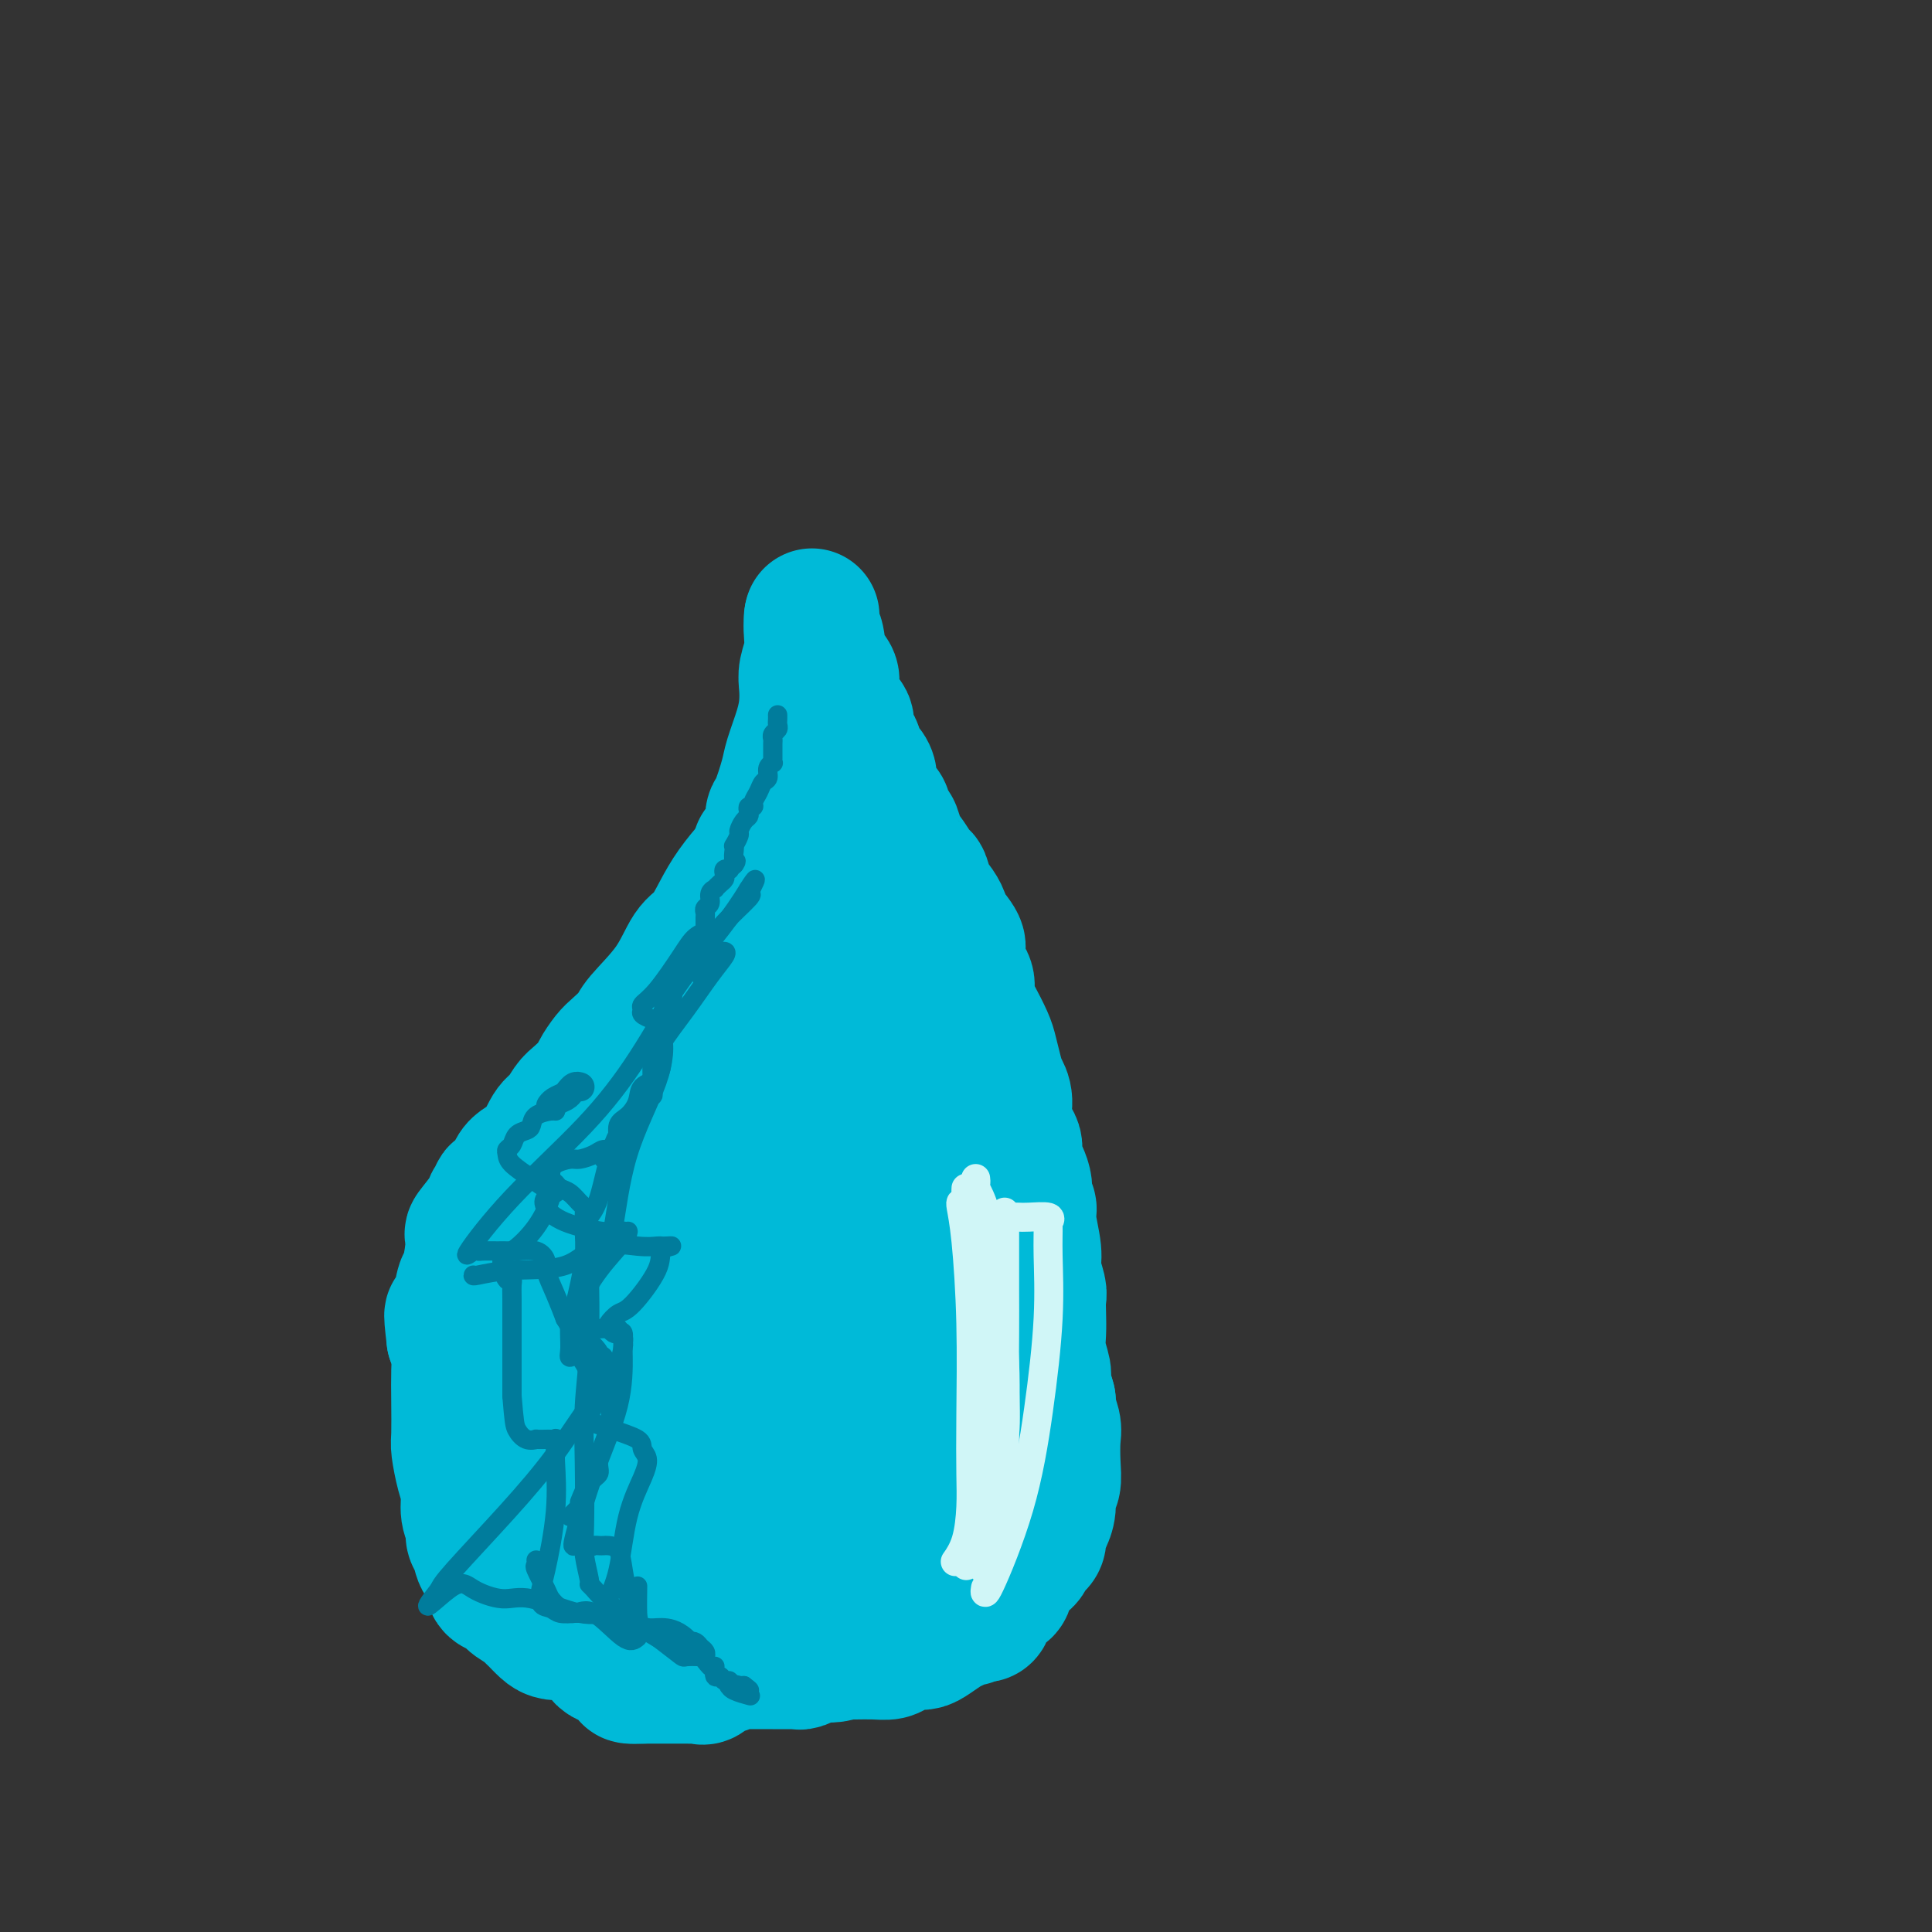 <svg viewBox='0 0 400 400' version='1.1' xmlns='http://www.w3.org/2000/svg' xmlns:xlink='http://www.w3.org/1999/xlink'><rect x="0" y="0" width="400" height="400" fill="#333333" stroke="none"/><g fill='none' stroke='#00BAD8' stroke-width='28' stroke-linecap='round' stroke-linejoin='round'><path d='M172,340c-0.017,0.312 -0.033,0.623 0,1c0.033,0.377 0.116,0.818 0,1c-0.116,0.182 -0.430,0.105 -1,0c-0.570,-0.105 -1.396,-0.238 -2,0c-0.604,0.238 -0.987,0.848 -1,1c-0.013,0.152 0.343,-0.156 0,0c-0.343,0.156 -1.386,0.774 -2,1c-0.614,0.226 -0.798,0.061 -1,0c-0.202,-0.061 -0.421,-0.016 -1,0c-0.579,0.016 -1.517,0.003 -2,0c-0.483,-0.003 -0.510,0.003 -2,0c-1.490,-0.003 -4.444,-0.017 -6,0c-1.556,0.017 -1.716,0.065 -2,0c-0.284,-0.065 -0.692,-0.242 -1,0c-0.308,0.242 -0.515,0.902 -1,1c-0.485,0.098 -1.247,-0.366 -2,0c-0.753,0.366 -1.496,1.562 -2,2c-0.504,0.438 -0.767,0.117 -1,0c-0.233,-0.117 -0.435,-0.031 -1,0c-0.565,0.031 -1.493,0.008 -2,0c-0.507,-0.008 -0.592,-0.002 -1,0c-0.408,0.002 -1.140,0.001 -2,0c-0.860,-0.001 -1.847,-0.000 -2,0c-0.153,0.000 0.528,0.000 0,0c-0.528,-0.000 -2.264,-0.000 -4,0'/><path d='M133,347c-5.154,0.283 -1.538,-0.509 -1,-1c0.538,-0.491 -2.000,-0.681 -3,-1c-1.000,-0.319 -0.460,-0.769 -1,-1c-0.540,-0.231 -2.160,-0.244 -3,-1c-0.840,-0.756 -0.900,-2.255 -1,-3c-0.100,-0.745 -0.239,-0.738 -1,-1c-0.761,-0.262 -2.144,-0.795 -3,-1c-0.856,-0.205 -1.186,-0.082 -2,0c-0.814,0.082 -2.114,0.125 -3,0c-0.886,-0.125 -1.358,-0.417 -2,-1c-0.642,-0.583 -1.454,-1.456 -2,-2c-0.546,-0.544 -0.828,-0.758 -1,-1c-0.172,-0.242 -0.236,-0.511 -1,-1c-0.764,-0.489 -2.227,-1.199 -3,-2c-0.773,-0.801 -0.855,-1.694 -1,-2c-0.145,-0.306 -0.353,-0.025 -1,0c-0.647,0.025 -1.733,-0.206 -2,-1c-0.267,-0.794 0.283,-2.152 0,-3c-0.283,-0.848 -1.400,-1.188 -2,-2c-0.600,-0.812 -0.682,-2.097 -1,-3c-0.318,-0.903 -0.873,-1.426 -1,-2c-0.127,-0.574 0.172,-1.201 0,-2c-0.172,-0.799 -0.817,-1.771 -1,-3c-0.183,-1.229 0.095,-2.715 0,-4c-0.095,-1.285 -0.561,-2.370 -1,-4c-0.439,-1.630 -0.849,-3.805 -1,-5c-0.151,-1.195 -0.043,-1.411 0,-3c0.043,-1.589 0.022,-4.550 0,-7c-0.022,-2.450 -0.044,-4.391 0,-6c0.044,-1.609 0.156,-2.888 0,-4c-0.156,-1.112 -0.578,-2.056 -1,-3'/><path d='M94,277c-0.916,-7.690 -0.204,-3.914 0,-3c0.204,0.914 -0.098,-1.034 0,-2c0.098,-0.966 0.598,-0.949 1,-2c0.402,-1.051 0.707,-3.170 1,-4c0.293,-0.830 0.575,-0.370 1,-2c0.425,-1.630 0.994,-5.349 1,-7c0.006,-1.651 -0.550,-1.235 0,-2c0.550,-0.765 2.207,-2.713 3,-4c0.793,-1.287 0.724,-1.914 1,-2c0.276,-0.086 0.897,0.370 1,0c0.103,-0.370 -0.314,-1.566 0,-2c0.314,-0.434 1.358,-0.106 2,0c0.642,0.106 0.882,-0.011 1,-1c0.118,-0.989 0.115,-2.849 1,-4c0.885,-1.151 2.659,-1.591 4,-3c1.341,-1.409 2.251,-3.785 3,-5c0.749,-1.215 1.337,-1.269 2,-2c0.663,-0.731 1.399,-2.139 2,-3c0.601,-0.861 1.066,-1.174 2,-2c0.934,-0.826 2.338,-2.164 3,-3c0.662,-0.836 0.582,-1.168 1,-2c0.418,-0.832 1.332,-2.162 2,-3c0.668,-0.838 1.088,-1.184 2,-2c0.912,-0.816 2.316,-2.103 3,-3c0.684,-0.897 0.648,-1.404 2,-3c1.352,-1.596 4.094,-4.281 6,-7c1.906,-2.719 2.978,-5.472 4,-7c1.022,-1.528 1.996,-1.832 3,-3c1.004,-1.168 2.040,-3.199 3,-5c0.960,-1.801 1.846,-3.372 3,-5c1.154,-1.628 2.577,-3.314 4,-5'/><path d='M156,179c8.918,-12.004 3.712,-6.014 2,-4c-1.712,2.014 0.070,0.050 1,-1c0.930,-1.050 1.008,-1.188 1,-2c-0.008,-0.812 -0.101,-2.299 0,-3c0.101,-0.701 0.395,-0.616 1,-2c0.605,-1.384 1.521,-4.236 2,-6c0.479,-1.764 0.520,-2.439 1,-4c0.480,-1.561 1.400,-4.009 2,-6c0.600,-1.991 0.879,-3.524 1,-5c0.121,-1.476 0.085,-2.896 0,-4c-0.085,-1.104 -0.219,-1.894 0,-3c0.219,-1.106 0.791,-2.528 1,-4c0.209,-1.472 0.056,-2.992 0,-4c-0.056,-1.008 -0.015,-1.502 0,-2c0.015,-0.498 0.004,-0.999 0,-1c-0.004,-0.001 -0.002,0.500 0,1'/><path d='M168,129c0.256,-3.228 -0.103,-0.299 0,1c0.103,1.299 0.667,0.967 1,2c0.333,1.033 0.433,3.431 1,5c0.567,1.569 1.600,2.308 2,3c0.400,0.692 0.167,1.336 0,2c-0.167,0.664 -0.269,1.348 0,2c0.269,0.652 0.907,1.272 1,2c0.093,0.728 -0.359,1.564 0,2c0.359,0.436 1.530,0.473 2,1c0.470,0.527 0.237,1.545 0,2c-0.237,0.455 -0.480,0.349 0,1c0.480,0.651 1.683,2.060 2,3c0.317,0.940 -0.252,1.411 0,2c0.252,0.589 1.324,1.296 2,2c0.676,0.704 0.956,1.406 1,2c0.044,0.594 -0.147,1.080 0,2c0.147,0.920 0.631,2.274 1,3c0.369,0.726 0.624,0.823 1,1c0.376,0.177 0.874,0.435 1,1c0.126,0.565 -0.118,1.438 0,2c0.118,0.562 0.599,0.813 1,1c0.401,0.187 0.724,0.311 1,1c0.276,0.689 0.507,1.945 1,3c0.493,1.055 1.249,1.910 2,3c0.751,1.090 1.497,2.414 2,3c0.503,0.586 0.762,0.433 1,1c0.238,0.567 0.456,1.853 1,3c0.544,1.147 1.416,2.155 2,3c0.584,0.845 0.881,1.527 1,2c0.119,0.473 0.059,0.736 0,1'/><path d='M195,191c3.511,7.006 1.288,3.021 1,2c-0.288,-1.021 1.359,0.921 2,2c0.641,1.079 0.276,1.295 0,2c-0.276,0.705 -0.463,1.898 0,3c0.463,1.102 1.576,2.114 2,3c0.424,0.886 0.159,1.648 0,2c-0.159,0.352 -0.211,0.295 0,1c0.211,0.705 0.687,2.173 1,3c0.313,0.827 0.465,1.012 1,2c0.535,0.988 1.454,2.780 2,4c0.546,1.220 0.718,1.869 1,3c0.282,1.131 0.672,2.743 1,4c0.328,1.257 0.594,2.158 1,3c0.406,0.842 0.954,1.624 1,3c0.046,1.376 -0.409,3.346 0,5c0.409,1.654 1.683,2.992 2,4c0.317,1.008 -0.323,1.688 0,3c0.323,1.312 1.607,3.257 2,5c0.393,1.743 -0.106,3.284 0,4c0.106,0.716 0.817,0.608 1,1c0.183,0.392 -0.161,1.283 0,3c0.161,1.717 0.828,4.258 1,6c0.172,1.742 -0.150,2.685 0,4c0.150,1.315 0.771,3.001 1,4c0.229,0.999 0.065,1.311 0,2c-0.065,0.689 -0.032,1.755 0,3c0.032,1.245 0.064,2.671 0,4c-0.064,1.329 -0.223,2.562 0,4c0.223,1.438 0.829,3.079 1,4c0.171,0.921 -0.094,1.120 0,2c0.094,0.880 0.547,2.440 1,4'/><path d='M217,290c0.713,7.551 -0.004,3.928 0,3c0.004,-0.928 0.729,0.839 1,2c0.271,1.161 0.087,1.717 0,3c-0.087,1.283 -0.079,3.293 0,5c0.079,1.707 0.228,3.112 0,4c-0.228,0.888 -0.832,1.259 -1,2c-0.168,0.741 0.099,1.851 0,3c-0.099,1.149 -0.565,2.335 -1,3c-0.435,0.665 -0.838,0.807 -1,1c-0.162,0.193 -0.083,0.437 0,1c0.083,0.563 0.169,1.447 0,2c-0.169,0.553 -0.592,0.776 -1,1c-0.408,0.224 -0.800,0.448 -1,1c-0.200,0.552 -0.210,1.431 -1,2c-0.790,0.569 -2.362,0.827 -3,2c-0.638,1.173 -0.342,3.261 -1,4c-0.658,0.739 -2.269,0.131 -3,1c-0.731,0.869 -0.580,3.217 -1,4c-0.420,0.783 -1.410,0.002 -2,0c-0.590,-0.002 -0.781,0.777 -1,1c-0.219,0.223 -0.468,-0.108 -1,0c-0.532,0.108 -1.349,0.655 -2,1c-0.651,0.345 -1.137,0.487 -2,1c-0.863,0.513 -2.103,1.395 -3,2c-0.897,0.605 -1.449,0.933 -2,1c-0.551,0.067 -1.099,-0.126 -2,0c-0.901,0.126 -2.153,0.570 -3,1c-0.847,0.430 -1.289,0.847 -2,1c-0.711,0.153 -1.691,0.041 -3,0c-1.309,-0.041 -2.945,-0.012 -4,0c-1.055,0.012 -1.527,0.006 -2,0'/><path d='M175,342c-4.784,1.238 -2.244,0.332 -2,0c0.244,-0.332 -1.808,-0.089 -3,0c-1.192,0.089 -1.524,0.024 -2,0c-0.476,-0.024 -1.097,-0.007 -2,0c-0.903,0.007 -2.089,0.003 -3,0c-0.911,-0.003 -1.547,-0.005 -3,0c-1.453,0.005 -3.724,0.018 -5,0c-1.276,-0.018 -1.556,-0.065 -2,0c-0.444,0.065 -1.051,0.243 -2,0c-0.949,-0.243 -2.238,-0.908 -3,-1c-0.762,-0.092 -0.996,0.390 -2,0c-1.004,-0.390 -2.779,-1.650 -4,-2c-1.221,-0.350 -1.888,0.211 -3,0c-1.112,-0.211 -2.668,-1.194 -4,-2c-1.332,-0.806 -2.440,-1.436 -3,-2c-0.560,-0.564 -0.572,-1.061 -1,-1c-0.428,0.061 -1.274,0.682 -2,0c-0.726,-0.682 -1.334,-2.667 -2,-4c-0.666,-1.333 -1.392,-2.013 -2,-3c-0.608,-0.987 -1.100,-2.281 -2,-3c-0.900,-0.719 -2.209,-0.864 -3,-1c-0.791,-0.136 -1.063,-0.262 -2,-1c-0.937,-0.738 -2.538,-2.089 -3,-3c-0.462,-0.911 0.216,-1.382 0,-2c-0.216,-0.618 -1.326,-1.384 -2,-2c-0.674,-0.616 -0.913,-1.083 -1,-3c-0.087,-1.917 -0.023,-5.284 0,-7c0.023,-1.716 0.006,-1.779 0,-3c-0.006,-1.221 -0.002,-3.598 0,-5c0.002,-1.402 0.000,-1.829 0,-3c-0.000,-1.171 -0.000,-3.085 0,-5'/><path d='M112,289c-0.052,-5.582 0.319,-6.536 1,-8c0.681,-1.464 1.673,-3.437 2,-5c0.327,-1.563 -0.012,-2.716 0,-4c0.012,-1.284 0.375,-2.698 1,-4c0.625,-1.302 1.510,-2.492 2,-4c0.490,-1.508 0.583,-3.336 1,-5c0.417,-1.664 1.157,-3.165 2,-5c0.843,-1.835 1.791,-4.005 3,-6c1.209,-1.995 2.681,-3.815 4,-6c1.319,-2.185 2.485,-4.734 4,-7c1.515,-2.266 3.378,-4.248 4,-6c0.622,-1.752 0.005,-3.272 1,-5c0.995,-1.728 3.604,-3.663 5,-5c1.396,-1.337 1.578,-2.078 2,-3c0.422,-0.922 1.084,-2.027 2,-3c0.916,-0.973 2.087,-1.815 3,-3c0.913,-1.185 1.567,-2.711 3,-4c1.433,-1.289 3.645,-2.339 5,-3c1.355,-0.661 1.852,-0.932 3,-2c1.148,-1.068 2.945,-2.933 4,-4c1.055,-1.067 1.368,-1.336 2,-2c0.632,-0.664 1.583,-1.722 2,-2c0.417,-0.278 0.301,0.223 1,0c0.699,-0.223 2.215,-1.170 3,-2c0.785,-0.830 0.839,-1.542 1,-2c0.161,-0.458 0.428,-0.662 1,-1c0.572,-0.338 1.449,-0.811 2,-1c0.551,-0.189 0.775,-0.095 1,0'/><path d='M177,187c3.714,-2.939 0.500,-0.785 0,1c-0.500,1.785 1.716,3.201 3,4c1.284,0.799 1.636,0.982 2,2c0.364,1.018 0.738,2.870 1,4c0.262,1.130 0.410,1.537 1,2c0.590,0.463 1.622,0.983 2,2c0.378,1.017 0.101,2.532 0,4c-0.101,1.468 -0.027,2.887 0,5c0.027,2.113 0.007,4.918 0,7c-0.007,2.082 -0.002,3.442 0,5c0.002,1.558 0.001,3.314 0,5c-0.001,1.686 -0.000,3.303 0,5c0.000,1.697 0.000,3.474 0,5c-0.000,1.526 -0.000,2.801 0,4c0.000,1.199 0.000,2.323 0,3c-0.000,0.677 0.000,0.909 0,1c-0.000,0.091 -0.000,0.041 0,1c0.000,0.959 0.000,2.927 0,5c-0.000,2.073 -0.000,4.252 0,7c0.000,2.748 0.000,6.065 0,9c-0.000,2.935 -0.001,5.489 0,8c0.001,2.511 0.004,4.980 0,7c-0.004,2.020 -0.015,3.592 0,5c0.015,1.408 0.057,2.653 0,4c-0.057,1.347 -0.211,2.798 0,4c0.211,1.202 0.789,2.156 1,3c0.211,0.844 0.057,1.580 0,2c-0.057,0.420 -0.015,0.525 0,1c0.015,0.475 0.004,1.320 0,2c-0.004,0.680 -0.001,1.194 0,2c0.001,0.806 0.001,1.903 0,3'/><path d='M187,309c0.192,17.284 0.173,6.992 0,3c-0.173,-3.992 -0.501,-1.686 -1,0c-0.499,1.686 -1.168,2.751 -2,4c-0.832,1.249 -1.826,2.681 -3,4c-1.174,1.319 -2.527,2.525 -5,5c-2.473,2.475 -6.067,6.218 -8,8c-1.933,1.782 -2.205,1.602 -3,2c-0.795,0.398 -2.112,1.375 -3,2c-0.888,0.625 -1.346,0.900 -2,1c-0.654,0.100 -1.504,0.026 -2,0c-0.496,-0.026 -0.639,-0.004 -1,0c-0.361,0.004 -0.939,-0.010 -2,0c-1.061,0.010 -2.606,0.046 -4,0c-1.394,-0.046 -2.638,-0.172 -4,0c-1.362,0.172 -2.841,0.643 -4,0c-1.159,-0.643 -1.998,-2.400 -3,-3c-1.002,-0.600 -2.165,-0.045 -3,0c-0.835,0.045 -1.341,-0.421 -2,-1c-0.659,-0.579 -1.472,-1.272 -2,-2c-0.528,-0.728 -0.770,-1.493 -1,-2c-0.230,-0.507 -0.448,-0.757 -1,-2c-0.552,-1.243 -1.439,-3.479 -2,-5c-0.561,-1.521 -0.795,-2.327 -1,-4c-0.205,-1.673 -0.379,-4.213 0,-7c0.379,-2.787 1.313,-5.821 2,-9c0.687,-3.179 1.129,-6.503 2,-10c0.871,-3.497 2.173,-7.166 3,-10c0.827,-2.834 1.181,-4.832 2,-8c0.819,-3.168 2.105,-7.507 3,-10c0.895,-2.493 1.399,-3.141 2,-6c0.601,-2.859 1.301,-7.930 2,-13'/><path d='M144,246c2.709,-11.326 1.482,-6.640 2,-6c0.518,0.640 2.782,-2.767 4,-5c1.218,-2.233 1.392,-3.291 2,-5c0.608,-1.709 1.650,-4.068 3,-6c1.350,-1.932 3.007,-3.436 4,-5c0.993,-1.564 1.323,-3.190 2,-4c0.677,-0.810 1.701,-0.806 2,-1c0.299,-0.194 -0.126,-0.586 0,-1c0.126,-0.414 0.804,-0.852 1,-1c0.196,-0.148 -0.089,-0.008 0,0c0.089,0.008 0.553,-0.117 1,0c0.447,0.117 0.877,0.475 1,1c0.123,0.525 -0.062,1.218 0,2c0.062,0.782 0.369,1.653 0,4c-0.369,2.347 -1.415,6.171 -2,10c-0.585,3.829 -0.709,7.662 -2,12c-1.291,4.338 -3.747,9.179 -5,14c-1.253,4.821 -1.302,9.621 -2,14c-0.698,4.379 -2.046,8.338 -3,12c-0.954,3.662 -1.516,7.029 -2,9c-0.484,1.971 -0.890,2.546 -1,4c-0.110,1.454 0.076,3.787 0,5c-0.076,1.213 -0.413,1.307 0,2c0.413,0.693 1.574,1.987 2,3c0.426,1.013 0.115,1.746 0,2c-0.115,0.254 -0.034,0.029 0,1c0.034,0.971 0.019,3.136 0,4c-0.019,0.864 -0.044,0.425 0,1c0.044,0.575 0.155,2.164 0,3c-0.155,0.836 -0.578,0.918 -1,1'/><path d='M150,316c-0.055,3.429 -0.693,1.000 -1,0c-0.307,-1.000 -0.283,-0.572 0,-1c0.283,-0.428 0.824,-1.711 1,-3c0.176,-1.289 -0.014,-2.582 1,-4c1.014,-1.418 3.231,-2.960 4,-5c0.769,-2.040 0.090,-4.579 1,-9c0.910,-4.421 3.409,-10.724 5,-15c1.591,-4.276 2.274,-6.525 3,-9c0.726,-2.475 1.493,-5.176 2,-7c0.507,-1.824 0.753,-2.772 1,-4c0.247,-1.228 0.496,-2.736 1,-4c0.504,-1.264 1.262,-2.282 2,-3c0.738,-0.718 1.456,-1.135 2,-2c0.544,-0.865 0.914,-2.179 1,-3c0.086,-0.821 -0.111,-1.148 0,-1c0.111,0.148 0.530,0.771 1,0c0.470,-0.771 0.991,-2.934 0,2c-0.991,4.934 -3.496,16.967 -6,29'/><path d='M168,277c-1.392,5.711 -2.373,4.990 -3,8c-0.627,3.010 -0.901,9.753 -1,14c-0.099,4.247 -0.021,6.000 0,8c0.021,2.000 -0.013,4.249 0,5c0.013,0.751 0.072,0.006 0,0c-0.072,-0.006 -0.275,0.728 0,1c0.275,0.272 1.027,0.083 1,0c-0.027,-0.083 -0.834,-0.062 -1,0c-0.166,0.062 0.309,0.163 0,0c-0.309,-0.163 -1.400,-0.590 -2,-1c-0.600,-0.410 -0.707,-0.805 -1,-2c-0.293,-1.195 -0.772,-3.192 0,-5c0.772,-1.808 2.796,-3.429 5,-7c2.204,-3.571 4.587,-9.093 7,-13c2.413,-3.907 4.855,-6.200 7,-8c2.145,-1.800 3.993,-3.108 5,-4c1.007,-0.892 1.173,-1.367 2,-2c0.827,-0.633 2.316,-1.423 3,-2c0.684,-0.577 0.565,-0.939 1,-1c0.435,-0.061 1.426,0.180 2,0c0.574,-0.180 0.732,-0.781 1,-1c0.268,-0.219 0.645,-0.056 1,0c0.355,0.056 0.689,0.004 1,0c0.311,-0.004 0.599,0.040 1,0c0.401,-0.040 0.916,-0.165 1,0c0.084,0.165 -0.262,0.618 0,1c0.262,0.382 1.131,0.691 2,1'/><path d='M200,269c1.890,0.980 1.616,3.430 2,5c0.384,1.570 1.427,2.260 2,3c0.573,0.740 0.675,1.530 1,2c0.325,0.470 0.873,0.619 1,1c0.127,0.381 -0.168,0.994 0,1c0.168,0.006 0.797,-0.594 1,0c0.203,0.594 -0.021,2.383 0,3c0.021,0.617 0.286,0.061 0,1c-0.286,0.939 -1.124,3.371 -2,5c-0.876,1.629 -1.789,2.453 -3,5c-1.211,2.547 -2.721,6.816 -4,10c-1.279,3.184 -2.329,5.284 -3,8c-0.671,2.716 -0.963,6.048 -1,8c-0.037,1.952 0.182,2.526 0,3c-0.182,0.474 -0.766,0.850 -1,1c-0.234,0.150 -0.117,0.075 0,0'/><path d='M168,307c-0.868,0.024 -1.735,0.049 -2,0c-0.265,-0.049 0.073,-0.171 0,1c-0.073,1.171 -0.556,3.633 -1,5c-0.444,1.367 -0.850,1.637 -1,2c-0.150,0.363 -0.043,0.818 0,1c0.043,0.182 0.021,0.091 0,0'/></g>
<g fill='none' stroke='#D0F6F7' stroke-width='6' stroke-linecap='round' stroke-linejoin='round'><path d='M208,251c-0.000,-0.041 -0.000,-0.082 0,0c0.000,0.082 0.000,0.288 0,1c-0.000,0.712 -0.000,1.929 0,3c0.000,1.071 0.002,1.994 0,4c-0.002,2.006 -0.006,5.095 0,8c0.006,2.905 0.022,5.627 0,9c-0.022,3.373 -0.083,7.398 0,11c0.083,3.602 0.311,6.780 0,10c-0.311,3.220 -1.161,6.482 -2,9c-0.839,2.518 -1.668,4.291 -2,5c-0.332,0.709 -0.166,0.355 0,0'/><path d='M202,244c0.049,0.396 0.098,0.793 0,1c-0.098,0.207 -0.342,0.226 0,1c0.342,0.774 1.272,2.303 2,5c0.728,2.697 1.255,6.563 2,12c0.745,5.437 1.707,12.447 2,19c0.293,6.553 -0.083,12.649 0,17c0.083,4.351 0.624,6.956 0,10c-0.624,3.044 -2.415,6.527 -3,9c-0.585,2.473 0.035,3.935 0,5c-0.035,1.065 -0.724,1.733 -1,2c-0.276,0.267 -0.138,0.134 0,0'/><path d='M210,252c0.318,-0.008 0.635,-0.016 1,0c0.365,0.016 0.777,0.056 2,0c1.223,-0.056 3.257,-0.209 4,0c0.743,0.209 0.194,0.780 0,1c-0.194,0.220 -0.033,0.089 0,1c0.033,0.911 -0.062,2.863 0,6c0.062,3.137 0.279,7.460 0,13c-0.279,5.540 -1.055,12.297 -2,19c-0.945,6.703 -2.057,13.353 -4,20c-1.943,6.647 -4.715,13.289 -6,16c-1.285,2.711 -1.081,1.489 -1,1c0.081,-0.489 0.041,-0.244 0,0'/><path d='M200,246c-0.017,0.341 -0.033,0.683 0,1c0.033,0.317 0.117,0.610 0,1c-0.117,0.390 -0.434,0.878 0,1c0.434,0.122 1.619,-0.122 2,0c0.381,0.122 -0.041,0.609 0,1c0.041,0.391 0.547,0.687 1,1c0.453,0.313 0.853,0.644 1,2c0.147,1.356 0.041,3.739 0,6c-0.041,2.261 -0.016,4.401 0,8c0.016,3.599 0.025,8.658 0,14c-0.025,5.342 -0.084,10.966 0,16c0.084,5.034 0.310,9.479 0,13c-0.310,3.521 -1.155,6.119 -2,8c-0.845,1.881 -1.689,3.045 -2,4c-0.311,0.955 -0.089,1.701 0,2c0.089,0.299 0.044,0.149 0,0'/><path d='M199,249c-0.083,0.014 -0.166,0.029 0,1c0.166,0.971 0.581,2.900 1,7c0.419,4.100 0.843,10.371 1,17c0.157,6.629 0.049,13.616 0,19c-0.049,5.384 -0.038,9.167 0,12c0.038,2.833 0.103,4.718 0,7c-0.103,2.282 -0.374,4.960 -1,7c-0.626,2.040 -1.607,3.440 -2,4c-0.393,0.560 -0.196,0.280 0,0'/></g>
<g fill='none' stroke='#007C9C' stroke-width='6' stroke-linecap='round' stroke-linejoin='round'><path d='M120,225c0.083,0.030 0.167,0.060 0,0c-0.167,-0.060 -0.583,-0.208 -1,0c-0.417,0.208 -0.833,0.774 -1,1c-0.167,0.226 -0.083,0.113 0,0'/><path d='M118,226c-0.226,0.339 -0.452,0.679 -1,1c-0.548,0.321 -1.417,0.625 -2,1c-0.583,0.375 -0.881,0.821 -1,1c-0.119,0.179 -0.060,0.089 0,0'/></g>
<g fill='none' stroke='#007C9C' stroke-width='4' stroke-linecap='round' stroke-linejoin='round'><path d='M115,230c0.029,0.016 0.058,0.032 0,0c-0.058,-0.032 -0.205,-0.112 -1,0c-0.795,0.112 -2.240,0.415 -3,1c-0.760,0.585 -0.834,1.452 -1,2c-0.166,0.548 -0.423,0.776 -1,1c-0.577,0.224 -1.475,0.443 -2,1c-0.525,0.557 -0.678,1.451 -1,2c-0.322,0.549 -0.812,0.754 -1,1c-0.188,0.246 -0.075,0.534 0,1c0.075,0.466 0.113,1.108 1,2c0.887,0.892 2.623,2.032 4,3c1.377,0.968 2.394,1.763 3,2c0.606,0.237 0.799,-0.083 1,0c0.201,0.083 0.408,0.570 0,2c-0.408,1.430 -1.431,3.803 -3,6c-1.569,2.197 -3.686,4.218 -5,5c-1.314,0.782 -1.827,0.324 -2,1c-0.173,0.676 -0.008,2.485 0,3c0.008,0.515 -0.141,-0.263 0,0c0.141,0.263 0.574,1.566 1,2c0.426,0.434 0.846,0.000 1,0c0.154,-0.000 0.041,0.433 0,1c-0.041,0.567 -0.011,1.268 0,3c0.011,1.732 0.003,4.495 0,8c-0.003,3.505 -0.002,7.753 0,12'/><path d='M106,289c0.449,5.486 0.572,6.202 1,7c0.428,0.798 1.161,1.678 2,2c0.839,0.322 1.784,0.087 2,0c0.216,-0.087 -0.296,-0.025 0,0c0.296,0.025 1.400,0.013 2,0c0.600,-0.013 0.696,-0.027 1,0c0.304,0.027 0.815,0.097 1,0c0.185,-0.097 0.043,-0.359 0,0c-0.043,0.359 0.013,1.341 0,2c-0.013,0.659 -0.096,0.996 0,3c0.096,2.004 0.372,5.674 0,10c-0.372,4.326 -1.391,9.306 -2,12c-0.609,2.694 -0.808,3.100 -1,4c-0.192,0.900 -0.376,2.294 0,3c0.376,0.706 1.313,0.725 2,1c0.687,0.275 1.125,0.805 2,1c0.875,0.195 2.189,0.055 3,0c0.811,-0.055 1.121,-0.026 2,0c0.879,0.026 2.328,0.048 3,0c0.672,-0.048 0.566,-0.167 1,0c0.434,0.167 1.409,0.619 2,1c0.591,0.381 0.798,0.690 1,1c0.202,0.310 0.401,0.622 1,1c0.599,0.378 1.600,0.822 2,1c0.400,0.178 0.200,0.089 0,0'/><path d='M132,339c-0.690,0.571 -1.379,1.141 -3,0c-1.621,-1.141 -4.173,-3.994 -6,-5c-1.827,-1.006 -2.928,-0.165 -4,0c-1.072,0.165 -2.116,-0.347 -3,-1c-0.884,-0.653 -1.610,-1.447 -2,-2c-0.390,-0.553 -0.444,-0.867 -1,-2c-0.556,-1.133 -1.613,-3.087 -2,-4c-0.387,-0.913 -0.104,-0.784 0,-1c0.104,-0.216 0.030,-0.776 0,-1c-0.030,-0.224 -0.015,-0.112 0,0'/><path d='M118,314c0.833,-0.833 1.667,-1.667 2,-2c0.333,-0.333 0.167,-0.167 0,0'/><path d='M120,311c0.604,-1.515 1.208,-3.030 2,-4c0.792,-0.970 1.773,-1.394 2,-2c0.227,-0.606 -0.298,-1.393 0,-3c0.298,-1.607 1.421,-4.034 2,-6c0.579,-1.966 0.614,-3.473 0,-5c-0.614,-1.527 -1.878,-3.076 -3,-5c-1.122,-1.924 -2.101,-4.223 -3,-5c-0.899,-0.777 -1.716,-0.033 -2,0c-0.284,0.033 -0.034,-0.647 0,-2c0.034,-1.353 -0.149,-3.380 0,-5c0.149,-1.620 0.628,-2.833 1,-4c0.372,-1.167 0.635,-2.287 1,-4c0.365,-1.713 0.830,-4.017 1,-6c0.170,-1.983 0.043,-3.644 0,-5c-0.043,-1.356 -0.003,-2.409 0,-3c0.003,-0.591 -0.030,-0.722 0,-1c0.030,-0.278 0.125,-0.704 0,-1c-0.125,-0.296 -0.468,-0.460 -1,-1c-0.532,-0.540 -1.253,-1.454 -2,-2c-0.747,-0.546 -1.520,-0.724 -2,-1c-0.480,-0.276 -0.668,-0.651 -1,-1c-0.332,-0.349 -0.809,-0.671 -1,-1c-0.191,-0.329 -0.095,-0.664 0,-1'/><path d='M114,243c-1.101,-1.575 -0.352,-1.013 0,-1c0.352,0.013 0.307,-0.522 1,-1c0.693,-0.478 2.126,-0.898 3,-1c0.874,-0.102 1.191,0.112 2,0c0.809,-0.112 2.112,-0.552 3,-1c0.888,-0.448 1.362,-0.904 2,-1c0.638,-0.096 1.441,0.166 2,0c0.559,-0.166 0.874,-0.762 1,-1c0.126,-0.238 0.063,-0.119 0,0'/><path d='M115,247c-0.781,0.271 -1.562,0.542 -2,1c-0.438,0.458 -0.534,1.104 0,2c0.534,0.896 1.698,2.043 4,3c2.302,0.957 5.741,1.724 8,2c2.259,0.276 3.337,0.062 4,0c0.663,-0.062 0.913,0.028 1,0c0.087,-0.028 0.013,-0.172 0,0c-0.013,0.172 0.034,0.662 -1,2c-1.034,1.338 -3.149,3.525 -5,6c-1.851,2.475 -3.439,5.238 -4,7c-0.561,1.762 -0.094,2.524 0,3c0.094,0.476 -0.186,0.666 0,1c0.186,0.334 0.838,0.810 2,1c1.162,0.190 2.833,0.092 4,0c1.167,-0.092 1.829,-0.178 2,0c0.171,0.178 -0.150,0.621 0,1c0.150,0.379 0.771,0.695 1,1c0.229,0.305 0.064,0.601 0,1c-0.064,0.399 -0.028,0.902 0,3c0.028,2.098 0.049,5.792 -1,10c-1.049,4.208 -3.168,8.931 -5,14c-1.832,5.069 -3.378,10.482 -4,13c-0.622,2.518 -0.321,2.139 0,2c0.321,-0.139 0.663,-0.037 1,0c0.337,0.037 0.668,0.011 1,0c0.332,-0.011 0.666,-0.005 1,0'/><path d='M122,320c0.644,0.310 0.754,0.084 1,0c0.246,-0.084 0.629,-0.025 1,0c0.371,0.025 0.729,0.018 1,0c0.271,-0.018 0.455,-0.047 1,0c0.545,0.047 1.451,0.170 2,1c0.549,0.830 0.739,2.366 1,4c0.261,1.634 0.592,3.367 1,5c0.408,1.633 0.894,3.165 1,4c0.106,0.835 -0.168,0.972 0,1c0.168,0.028 0.777,-0.054 1,0c0.223,0.054 0.060,0.245 0,-1c-0.060,-1.245 -0.017,-3.927 0,-5c0.017,-1.073 0.009,-0.536 0,0'/><path d='M125,240c0.343,-0.205 0.686,-0.410 1,-1c0.314,-0.590 0.599,-1.564 1,-2c0.401,-0.436 0.917,-0.333 1,-1c0.083,-0.667 -0.269,-2.102 0,-3c0.269,-0.898 1.158,-1.257 2,-2c0.842,-0.743 1.637,-1.870 2,-3c0.363,-1.130 0.293,-2.262 1,-3c0.707,-0.738 2.190,-1.083 3,-2c0.810,-0.917 0.946,-2.405 1,-3c0.054,-0.595 0.027,-0.298 0,0'/><path d='M137,218c0.000,0.000 0.100,0.100 0.1,0.1'/><path d='M137,218c-0.438,-0.235 -0.877,-0.469 0,-2c0.877,-1.531 3.069,-4.357 5,-7c1.931,-2.643 3.602,-5.101 5,-7c1.398,-1.899 2.525,-3.237 3,-4c0.475,-0.763 0.299,-0.949 0,-1c-0.299,-0.051 -0.720,0.035 -1,0c-0.280,-0.035 -0.417,-0.192 -1,0c-0.583,0.192 -1.610,0.731 -2,1c-0.390,0.269 -0.142,0.268 0,0c0.142,-0.268 0.179,-0.804 0,-1c-0.179,-0.196 -0.574,-0.053 0,-1c0.574,-0.947 2.116,-2.986 4,-5c1.884,-2.014 4.110,-4.004 5,-5c0.890,-0.996 0.445,-0.998 0,-1'/><path d='M155,185c2.744,-5.265 0.603,-1.926 0,-1c-0.603,0.926 0.330,-0.560 0,0c-0.330,0.560 -1.925,3.165 -4,6c-2.075,2.835 -4.630,5.899 -7,9c-2.370,3.101 -4.556,6.238 -5,7c-0.444,0.762 0.852,-0.852 0,1c-0.852,1.852 -3.854,7.168 -7,12c-3.146,4.832 -6.437,9.179 -11,14c-4.563,4.821 -10.398,10.115 -15,15c-4.602,4.885 -7.970,9.362 -9,11c-1.030,1.638 0.277,0.439 1,0c0.723,-0.439 0.863,-0.117 1,0c0.137,0.117 0.270,0.030 1,0c0.730,-0.030 2.056,-0.001 3,0c0.944,0.001 1.505,-0.024 2,0c0.495,0.024 0.923,0.098 2,0c1.077,-0.098 2.802,-0.369 4,0c1.198,0.369 1.867,1.377 2,2c0.133,0.623 -0.272,0.860 0,2c0.272,1.140 1.221,3.183 2,5c0.779,1.817 1.390,3.409 2,5'/><path d='M117,273c1.648,2.910 2.768,3.183 4,4c1.232,0.817 2.576,2.176 3,3c0.424,0.824 -0.071,1.112 0,1c0.071,-0.112 0.709,-0.626 1,0c0.291,0.626 0.234,2.391 0,3c-0.234,0.609 -0.644,0.062 -1,1c-0.356,0.938 -0.656,3.361 -1,5c-0.344,1.639 -0.730,2.494 -1,3c-0.270,0.506 -0.422,0.663 0,1c0.422,0.337 1.418,0.853 2,1c0.582,0.147 0.748,-0.075 1,0c0.252,0.075 0.588,0.446 2,1c1.412,0.554 3.899,1.290 5,2c1.101,0.710 0.815,1.396 1,2c0.185,0.604 0.841,1.128 1,2c0.159,0.872 -0.177,2.093 -1,4c-0.823,1.907 -2.131,4.501 -3,8c-0.869,3.499 -1.300,7.904 -2,11c-0.700,3.096 -1.669,4.882 -2,6c-0.331,1.118 -0.023,1.568 0,2c0.023,0.432 -0.240,0.848 0,1c0.240,0.152 0.984,0.041 3,1c2.016,0.959 5.303,2.989 7,4c1.697,1.011 1.803,1.003 2,1c0.197,-0.003 0.485,-0.001 1,0c0.515,0.001 1.258,0.000 2,0'/><path d='M141,340c2.725,0.941 2.037,0.294 2,0c-0.037,-0.294 0.578,-0.236 1,0c0.422,0.236 0.652,0.651 1,1c0.348,0.349 0.814,0.631 1,1c0.186,0.369 0.092,0.826 0,1c-0.092,0.174 -0.180,0.066 -1,0c-0.820,-0.066 -2.370,-0.091 -3,0c-0.630,0.091 -0.341,0.297 -2,-1c-1.659,-1.297 -5.267,-4.098 -8,-6c-2.733,-1.902 -4.593,-2.903 -6,-4c-1.407,-1.097 -2.363,-2.288 -3,-3c-0.637,-0.712 -0.955,-0.944 -1,-1c-0.045,-0.056 0.183,0.066 0,-1c-0.183,-1.066 -0.777,-3.319 -1,-5c-0.223,-1.681 -0.074,-2.789 0,-6c0.074,-3.211 0.072,-8.525 0,-13c-0.072,-4.475 -0.215,-8.112 0,-12c0.215,-3.888 0.788,-8.029 1,-13c0.212,-4.971 0.062,-10.773 0,-15c-0.062,-4.227 -0.037,-6.878 0,-8c0.037,-1.122 0.084,-0.715 0,-1c-0.084,-0.285 -0.301,-1.262 0,-2c0.301,-0.738 1.119,-1.237 2,-4c0.881,-2.763 1.823,-7.789 3,-11c1.177,-3.211 2.588,-4.605 4,-6'/><path d='M131,231c1.837,-3.637 1.928,-2.230 2,-2c0.072,0.230 0.124,-0.717 0,-1c-0.124,-0.283 -0.426,0.098 0,0c0.426,-0.098 1.578,-0.674 2,-1c0.422,-0.326 0.112,-0.401 0,-1c-0.112,-0.599 -0.028,-1.723 0,-2c0.028,-0.277 -0.002,0.291 0,0c0.002,-0.291 0.034,-1.441 0,-3c-0.034,-1.559 -0.134,-3.527 0,-5c0.134,-1.473 0.502,-2.453 2,-6c1.498,-3.547 4.127,-9.663 6,-13c1.873,-3.337 2.992,-3.896 3,-4c0.008,-0.104 -1.093,0.248 -2,1c-0.907,0.752 -1.618,1.903 -3,4c-1.382,2.097 -3.435,5.140 -5,7c-1.565,1.860 -2.641,2.537 -3,3c-0.359,0.463 -0.002,0.710 0,1c0.002,0.290 -0.353,0.622 0,1c0.353,0.378 1.414,0.802 2,1c0.586,0.198 0.696,0.169 1,0c0.304,-0.169 0.801,-0.477 1,0c0.199,0.477 0.099,1.738 0,3'/><path d='M137,214c0.713,2.514 0.497,5.799 -1,10c-1.497,4.201 -4.274,9.319 -6,15c-1.726,5.681 -2.403,11.925 -3,15c-0.597,3.075 -1.116,2.981 -1,3c0.116,0.019 0.866,0.149 1,0c0.134,-0.149 -0.349,-0.579 0,-1c0.349,-0.421 1.528,-0.835 2,-1c0.472,-0.165 0.236,-0.083 0,0'/><path d='M98,264c-0.078,0.115 -0.156,0.231 1,0c1.156,-0.231 3.546,-0.808 7,-1c3.454,-0.192 7.972,0.001 11,-1c3.028,-1.001 4.565,-3.196 7,-4c2.435,-0.804 5.769,-0.216 8,0c2.231,0.216 3.361,0.059 4,0c0.639,-0.059 0.789,-0.022 1,0c0.211,0.022 0.485,0.027 1,0c0.515,-0.027 1.271,-0.086 1,0c-0.271,0.086 -1.568,0.317 -2,1c-0.432,0.683 0.003,1.818 -1,4c-1.003,2.182 -3.443,5.411 -5,7c-1.557,1.589 -2.233,1.537 -3,2c-0.767,0.463 -1.627,1.443 -2,2c-0.373,0.557 -0.258,0.693 0,1c0.258,0.307 0.659,0.785 1,1c0.341,0.215 0.624,0.167 1,0c0.376,-0.167 0.847,-0.454 1,0c0.153,0.454 -0.013,1.649 0,2c0.013,0.351 0.204,-0.142 0,1c-0.204,1.142 -0.804,3.920 -2,6c-1.196,2.080 -2.989,3.464 -5,6c-2.011,2.536 -4.240,6.226 -7,10c-2.760,3.774 -6.051,7.631 -10,12c-3.949,4.369 -8.557,9.248 -11,12c-2.443,2.752 -2.722,3.376 -3,4'/><path d='M91,329c-5.338,6.843 -0.683,1.950 2,0c2.683,-1.950 3.395,-0.958 5,0c1.605,0.958 4.102,1.883 6,2c1.898,0.117 3.196,-0.572 6,0c2.804,0.572 7.114,2.406 10,3c2.886,0.594 4.350,-0.051 5,0c0.650,0.051 0.487,0.797 1,1c0.513,0.203 1.702,-0.138 2,0c0.298,0.138 -0.295,0.755 0,1c0.295,0.245 1.476,0.120 2,0c0.524,-0.120 0.389,-0.233 1,0c0.611,0.233 1.968,0.813 3,1c1.032,0.187 1.740,-0.019 3,0c1.260,0.019 3.073,0.263 5,2c1.927,1.737 3.969,4.967 5,6c1.031,1.033 1.051,-0.131 1,0c-0.051,0.131 -0.172,1.555 0,2c0.172,0.445 0.638,-0.091 1,0c0.362,0.091 0.622,0.809 1,1c0.378,0.191 0.875,-0.145 1,0c0.125,0.145 -0.121,0.771 0,1c0.121,0.229 0.610,0.062 1,0c0.390,-0.062 0.683,-0.018 1,0c0.317,0.018 0.659,0.009 1,0'/><path d='M154,349c2.525,1.857 0.338,0.500 -1,0c-1.338,-0.500 -1.825,-0.144 -2,0c-0.175,0.144 -0.036,0.077 0,0c0.036,-0.077 -0.032,-0.165 0,0c0.032,0.165 0.162,0.583 1,1c0.838,0.417 2.382,0.833 3,1c0.618,0.167 0.309,0.083 0,0'/><path d='M145,202c0.002,-0.365 0.004,-0.730 0,-1c-0.004,-0.270 -0.015,-0.443 0,-1c0.015,-0.557 0.057,-1.496 0,-2c-0.057,-0.504 -0.211,-0.573 0,-1c0.211,-0.427 0.789,-1.214 1,-2c0.211,-0.786 0.055,-1.573 0,-2c-0.055,-0.427 -0.011,-0.495 0,-1c0.011,-0.505 -0.012,-1.448 0,-2c0.012,-0.552 0.060,-0.712 0,-1c-0.060,-0.288 -0.227,-0.703 0,-1c0.227,-0.297 0.848,-0.475 1,-1c0.152,-0.525 -0.166,-1.398 0,-2c0.166,-0.602 0.815,-0.935 1,-1c0.185,-0.065 -0.095,0.136 0,0c0.095,-0.136 0.565,-0.611 1,-1c0.435,-0.389 0.834,-0.692 1,-1c0.166,-0.308 0.100,-0.621 0,-1c-0.100,-0.379 -0.233,-0.823 0,-1c0.233,-0.177 0.832,-0.086 1,0c0.168,0.086 -0.095,0.167 0,0c0.095,-0.167 0.547,-0.584 1,-1'/><path d='M152,179c0.775,-1.052 0.212,-0.681 0,-1c-0.212,-0.319 -0.072,-1.327 0,-2c0.072,-0.673 0.075,-1.010 0,-1c-0.075,0.010 -0.227,0.368 0,0c0.227,-0.368 0.832,-1.460 1,-2c0.168,-0.540 -0.100,-0.527 0,-1c0.100,-0.473 0.567,-1.433 1,-2c0.433,-0.567 0.833,-0.743 1,-1c0.167,-0.257 0.100,-0.596 0,-1c-0.100,-0.404 -0.234,-0.872 0,-1c0.234,-0.128 0.837,0.083 1,0c0.163,-0.083 -0.115,-0.459 0,-1c0.115,-0.541 0.623,-1.245 1,-2c0.377,-0.755 0.623,-1.561 1,-2c0.377,-0.439 0.886,-0.511 1,-1c0.114,-0.489 -0.166,-1.395 0,-2c0.166,-0.605 0.777,-0.907 1,-1c0.223,-0.093 0.059,0.025 0,0c-0.059,-0.025 -0.012,-0.192 0,-1c0.012,-0.808 -0.011,-2.258 0,-3c0.011,-0.742 0.055,-0.776 0,-1c-0.055,-0.224 -0.211,-0.637 0,-1c0.211,-0.363 0.789,-0.675 1,-1c0.211,-0.325 0.057,-0.665 0,-1c-0.057,-0.335 -0.016,-0.667 0,-1c0.016,-0.333 0.008,-0.666 0,-1'/></g>
</svg>